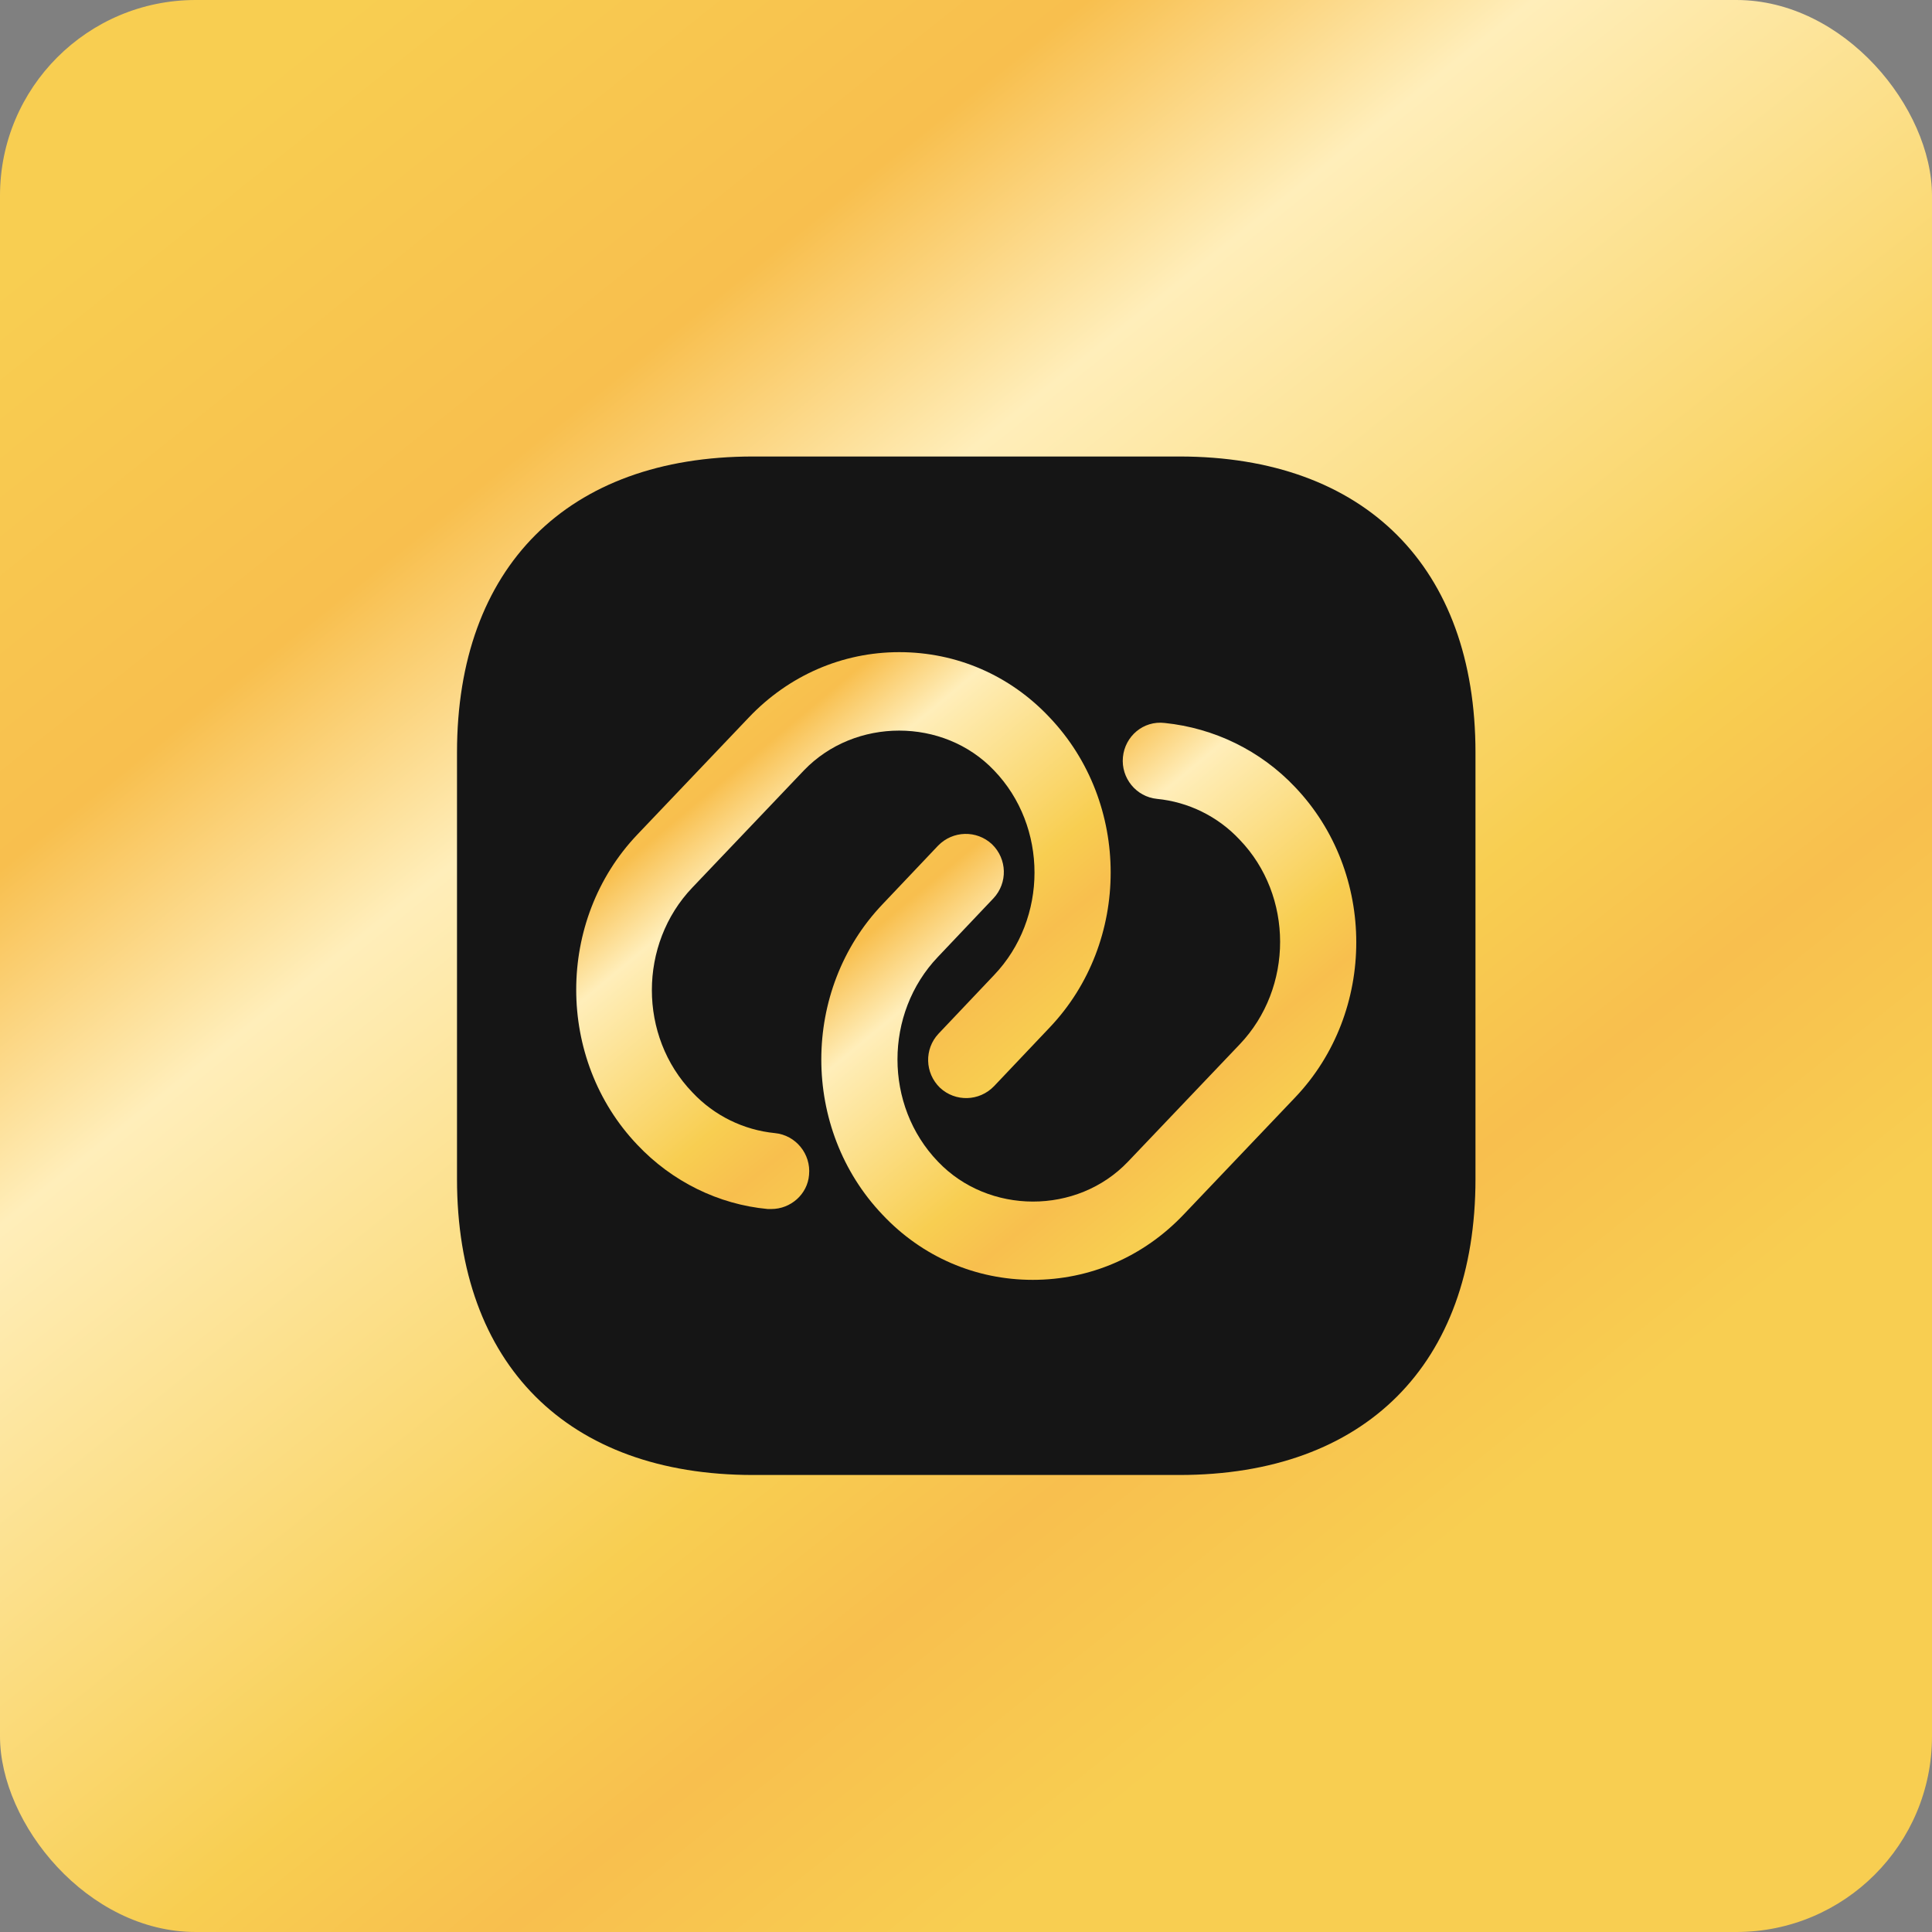 <?xml version="1.0" encoding="UTF-8"?> <svg xmlns="http://www.w3.org/2000/svg" width="316" height="316" viewBox="0 0 316 316" fill="none"><rect x="0" y="0" width="316" height="316" fill="#808080" stroke="none"/><rect width="316" height="316" rx="32" fill="url(#paint0_linear_84_232)"></rect><path d="M192.915 74.666H123.165C92.832 74.666 74.748 92.75 74.748 123.083V192.833C74.748 223.166 92.832 241.25 123.165 241.25H192.915C223.248 241.25 241.331 223.166 241.331 192.833V123.083C241.331 92.75 223.248 74.666 192.915 74.666Z" fill="#151515"></path><path d="M126.163 197.749C125.996 197.749 125.746 197.749 125.579 197.749C117.496 196.999 109.913 193.249 104.246 187.249C90.913 173.249 90.913 150.499 104.246 136.499L122.496 117.332C128.996 110.499 137.746 106.666 147.079 106.666C156.413 106.666 165.163 110.416 171.663 117.332C184.996 131.332 184.996 154.082 171.663 168.082L162.579 177.665C160.163 180.165 156.246 180.249 153.746 177.916C151.246 175.499 151.163 171.582 153.496 169.082L162.579 159.499C171.413 150.249 171.413 135.166 162.579 125.999C154.329 117.332 139.829 117.332 131.496 125.999L113.246 145.165C104.413 154.415 104.413 169.499 113.246 178.666C116.829 182.499 121.663 184.832 126.746 185.332C130.163 185.666 132.663 188.749 132.329 192.166C132.079 195.332 129.329 197.749 126.163 197.749Z" fill="url(#paint1_linear_84_232)"></path><path d="M168.917 209.333C159.584 209.333 150.834 205.583 144.334 198.666C131.001 184.666 131.001 161.916 144.334 147.916L153.417 138.333C155.834 135.833 159.751 135.749 162.251 138.082C164.751 140.499 164.834 144.416 162.501 146.916L153.417 156.499C144.584 165.749 144.584 180.832 153.417 189.999C161.667 198.666 176.167 198.749 184.501 189.999L202.751 170.833C211.584 161.583 211.584 146.499 202.751 137.332C199.167 133.499 194.334 131.166 189.251 130.666C185.834 130.332 183.334 127.249 183.667 123.832C184.001 120.416 187.001 117.833 190.501 118.249C198.584 119.083 206.167 122.749 211.834 128.749C225.167 142.749 225.167 165.499 211.834 179.499L193.584 198.666C187.001 205.583 178.251 209.333 168.917 209.333Z" fill="url(#paint2_linear_84_232)"></path><defs><linearGradient id="paint0_linear_84_232" x1="-73.159" y1="-8.875" x2="232.75" y2="373.868" gradientUnits="userSpaceOnUse"><stop offset="0.181" stop-color="#F8CE51"></stop><stop offset="0.334" stop-color="#F8BF4E"></stop><stop offset="0.427" stop-color="#FFEEBA"></stop><stop offset="0.644" stop-color="#F8CE51"></stop><stop offset="0.716" stop-color="#F8BF4E"></stop><stop offset="0.812" stop-color="#F8CE51"></stop></linearGradient><linearGradient id="paint1_linear_84_232" x1="74.008" y1="104.107" x2="162.913" y2="210.864" gradientUnits="userSpaceOnUse"><stop offset="0.181" stop-color="#F8CE51"></stop><stop offset="0.334" stop-color="#F8BF4E"></stop><stop offset="0.427" stop-color="#FFEEBA"></stop><stop offset="0.644" stop-color="#F8CE51"></stop><stop offset="0.716" stop-color="#F8BF4E"></stop><stop offset="0.812" stop-color="#F8CE51"></stop></linearGradient><linearGradient id="paint2_linear_84_232" x1="114.076" y1="115.646" x2="203.017" y2="222.495" gradientUnits="userSpaceOnUse"><stop offset="0.181" stop-color="#F8CE51"></stop><stop offset="0.334" stop-color="#F8BF4E"></stop><stop offset="0.427" stop-color="#FFEEBA"></stop><stop offset="0.644" stop-color="#F8CE51"></stop><stop offset="0.716" stop-color="#F8BF4E"></stop><stop offset="0.812" stop-color="#F8CE51"></stop></linearGradient></defs></svg> 